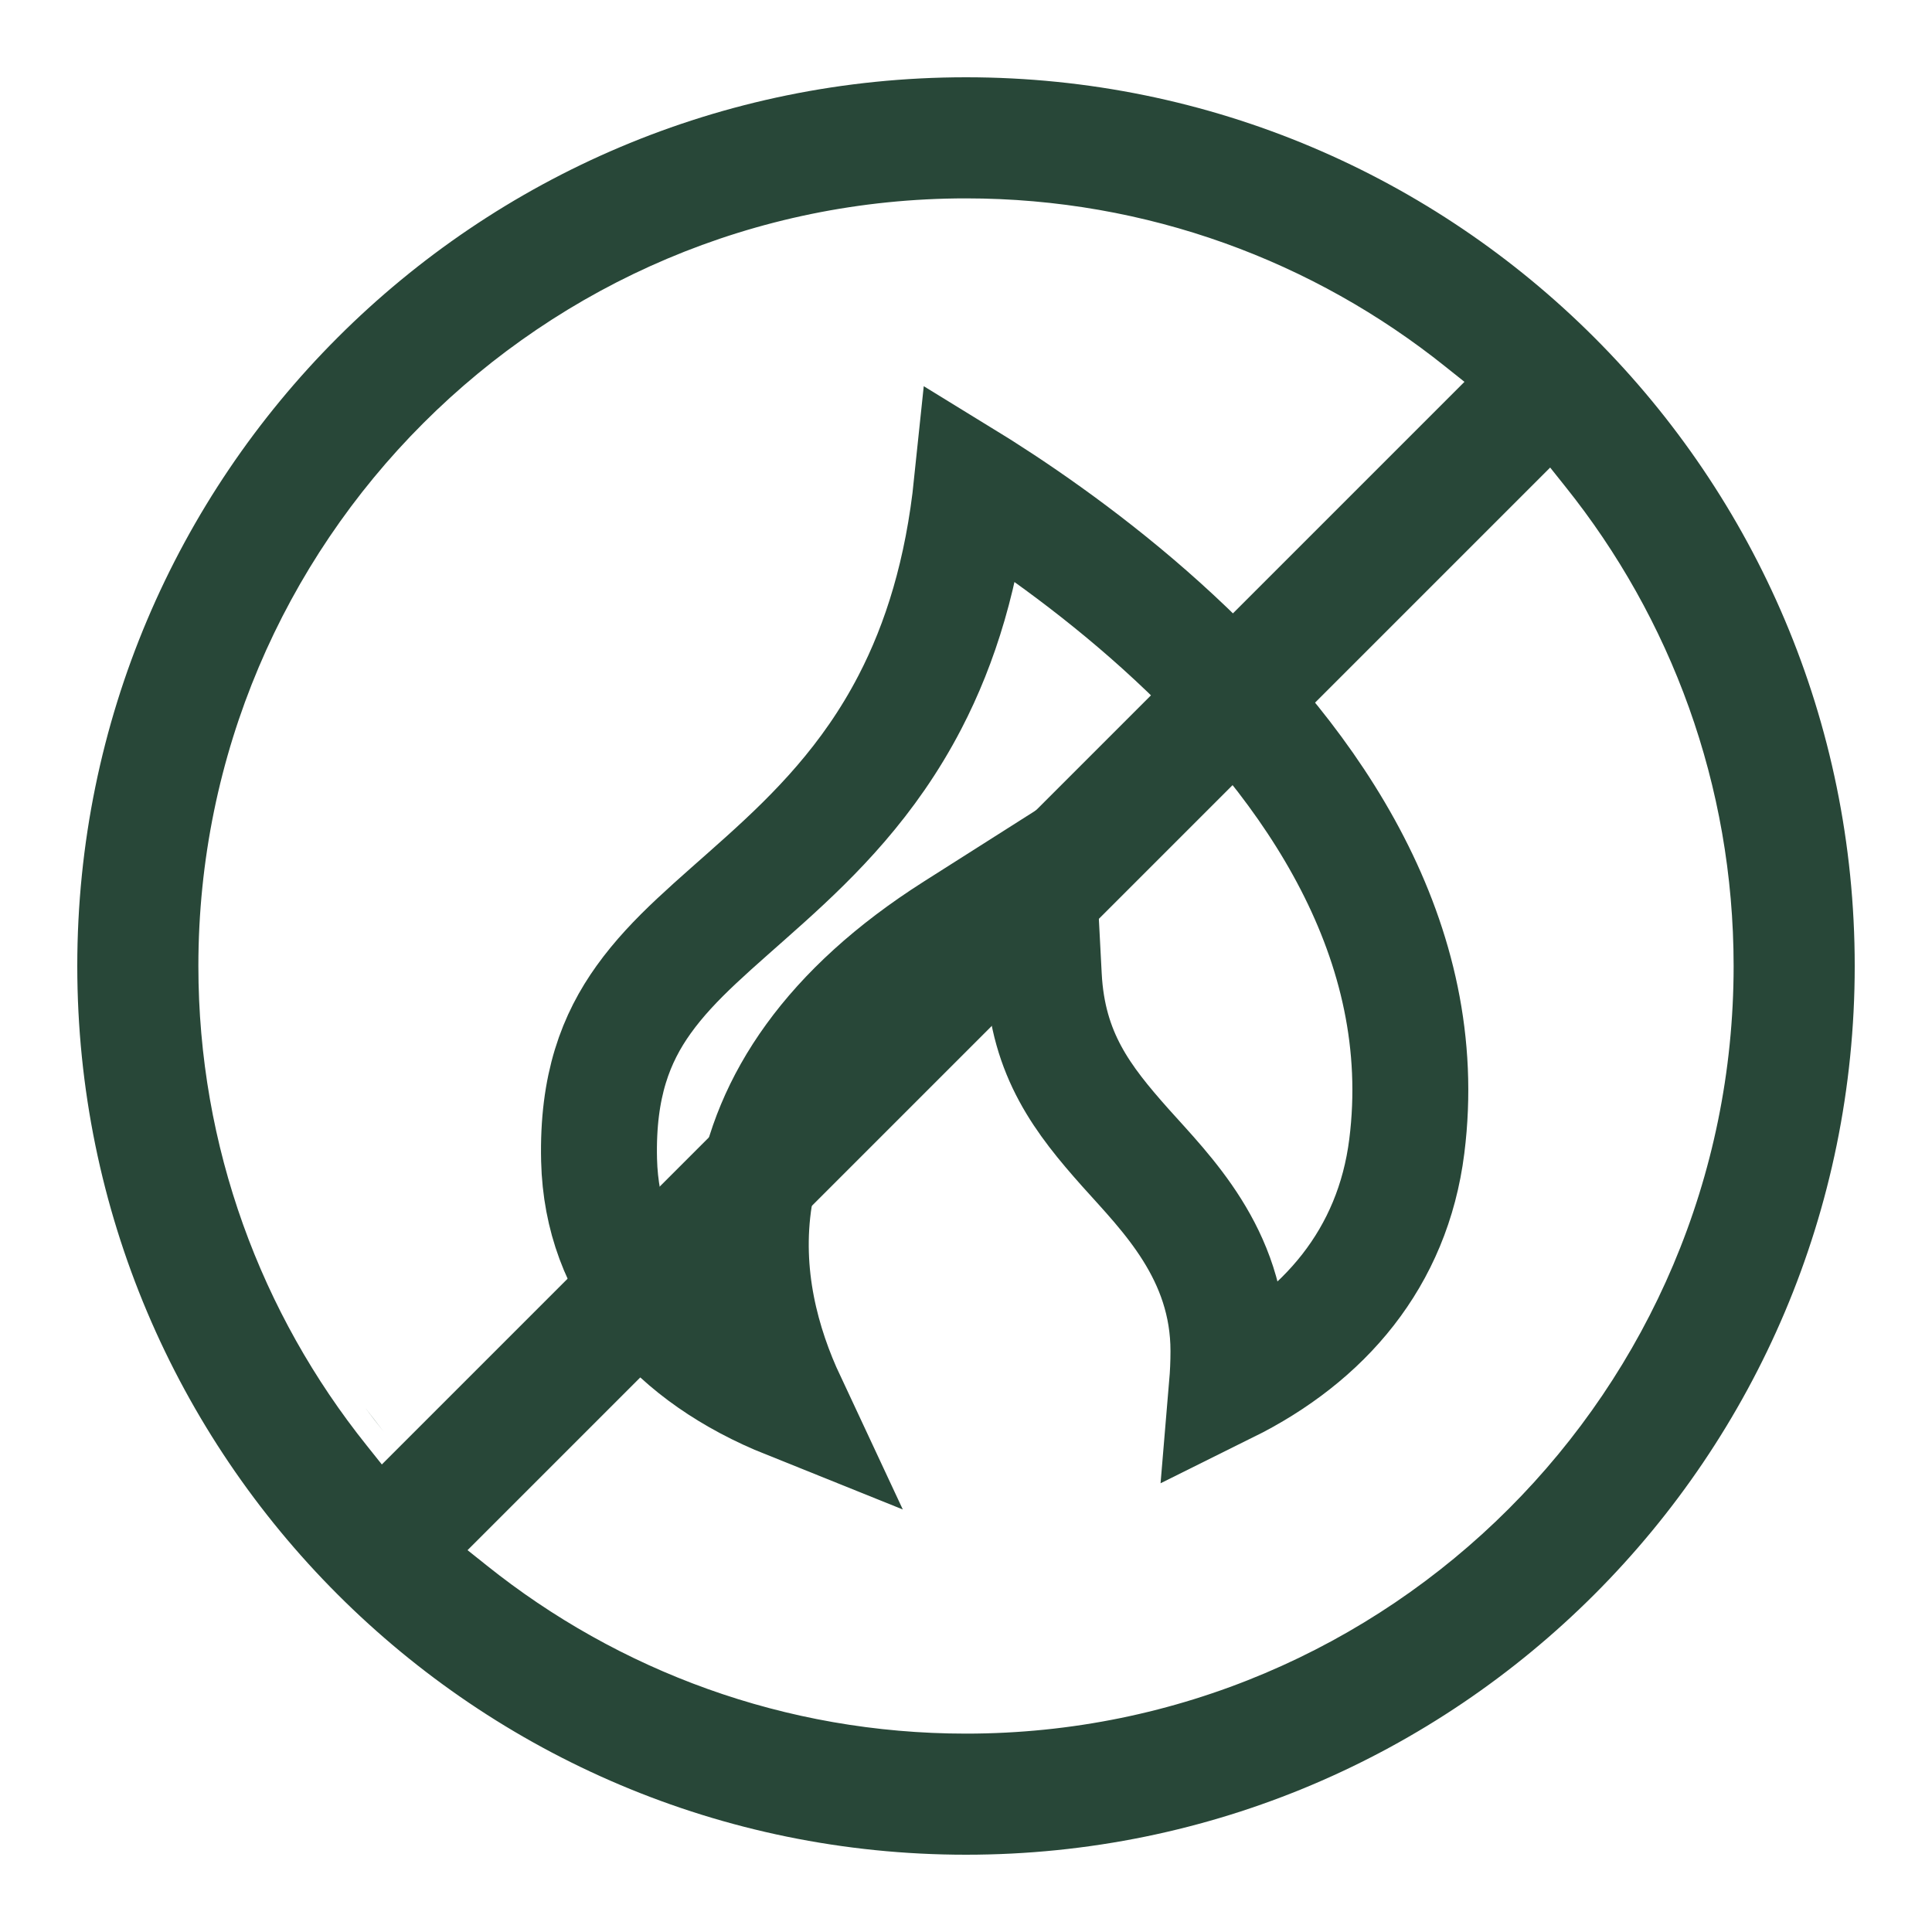 <svg width="25" height="25" viewBox="0 0 25 25" fill="none" xmlns="http://www.w3.org/2000/svg">
<path d="M12.696 6.335C13.391 6.777 14.306 7.424 15.193 8.248C16.994 9.92 18.538 12.177 18.204 14.832C18.022 16.28 17.133 17.307 15.877 17.93C15.889 17.788 15.896 17.639 15.896 17.483C15.896 16.222 15.086 15.437 14.562 14.85C14.011 14.23 13.56 13.651 13.507 12.635L13.44 11.352L12.355 12.041C10.734 13.071 9.955 14.268 9.763 15.49C9.605 16.494 9.861 17.41 10.197 18.128C8.735 17.541 7.787 16.473 7.752 15.01C7.729 14.044 7.973 13.431 8.329 12.934C8.721 12.388 9.24 11.977 9.906 11.377C10.545 10.801 11.246 10.105 11.775 9.085C12.171 8.322 12.457 7.406 12.576 6.261C12.615 6.285 12.656 6.309 12.696 6.335Z" stroke="#284738" stroke-width="1.5"/>
<path d="M12.5 1C18.851 1 24 6.149 24 12.5C24 18.851 18.851 24 12.5 24C6.149 24 1 18.851 1 12.5C1 6.149 6.149 1 12.5 1ZM19.836 6.273L6.273 19.836L6.05 20.059L6.297 20.256C7.997 21.617 10.153 22.433 12.5 22.433C17.985 22.433 22.433 17.985 22.433 12.5C22.433 10.153 21.617 7.996 20.256 6.297L20.059 6.05L19.836 6.273ZM13.469 22.101C13.407 22.107 13.345 22.109 13.282 22.114C13.345 22.109 13.407 22.107 13.469 22.101ZM13.948 22.04C13.855 22.054 13.762 22.065 13.668 22.076C13.762 22.065 13.855 22.054 13.948 22.04ZM14.412 21.958C14.326 21.975 14.239 21.99 14.152 22.005C14.239 21.99 14.326 21.975 14.412 21.958ZM14.86 21.856C14.8 21.872 14.74 21.884 14.68 21.898C14.74 21.884 14.8 21.872 14.86 21.856ZM15.313 21.73C15.258 21.747 15.202 21.762 15.146 21.778C15.202 21.762 15.258 21.747 15.313 21.73ZM15.774 21.577C15.699 21.604 15.623 21.63 15.547 21.655C15.623 21.63 15.699 21.604 15.774 21.577ZM16.2 21.412C16.123 21.444 16.044 21.475 15.966 21.505C16.044 21.475 16.123 21.444 16.2 21.412ZM16.609 21.23C16.546 21.261 16.481 21.289 16.417 21.317C16.481 21.289 16.546 21.261 16.609 21.23ZM17.023 21.023C16.969 21.051 16.914 21.079 16.859 21.107C16.914 21.079 16.969 21.051 17.023 21.023ZM17.436 20.79C17.369 20.83 17.302 20.868 17.234 20.906C17.302 20.868 17.369 20.83 17.436 20.79ZM17.841 20.534C17.763 20.586 17.685 20.636 17.606 20.686C17.685 20.636 17.763 20.586 17.841 20.534ZM18.197 20.286C18.127 20.337 18.056 20.387 17.984 20.436C18.056 20.387 18.127 20.337 18.197 20.286ZM18.557 20.009C18.497 20.057 18.436 20.105 18.375 20.152C18.436 20.105 18.497 20.057 18.557 20.009ZM18.895 19.723C18.845 19.766 18.796 19.81 18.746 19.852C18.796 19.81 18.845 19.766 18.895 19.723ZM19.223 19.418C19.178 19.461 19.133 19.504 19.088 19.546C19.133 19.504 19.178 19.461 19.223 19.418ZM19.547 19.087C19.501 19.136 19.454 19.186 19.407 19.234C19.454 19.186 19.501 19.136 19.547 19.087ZM12.5 2.567C7.015 2.567 2.567 7.015 2.567 12.5C2.567 14.847 3.383 17.003 4.744 18.703L4.941 18.95L5.164 18.727L18.727 5.164L18.95 4.941L18.703 4.744C17.003 3.383 14.847 2.567 12.5 2.567ZM19.847 18.752C19.805 18.801 19.763 18.849 19.721 18.896C19.763 18.849 19.805 18.801 19.847 18.752ZM20.148 18.38C20.102 18.439 20.056 18.498 20.01 18.556C20.056 18.498 20.102 18.439 20.148 18.38ZM4.965 18.526L4.737 18.231C4.736 18.229 4.734 18.227 4.732 18.225C4.808 18.327 4.886 18.427 4.965 18.526ZM20.442 17.976C20.388 18.055 20.332 18.134 20.275 18.211C20.332 18.134 20.388 18.055 20.442 17.976ZM4.604 18.045C4.575 18.002 4.544 17.96 4.515 17.917C4.544 17.96 4.575 18.002 4.604 18.045ZM20.685 17.608C20.635 17.688 20.584 17.767 20.531 17.846C20.584 17.767 20.635 17.688 20.685 17.608ZM4.341 17.65C4.329 17.632 4.317 17.614 4.306 17.596C4.317 17.614 4.329 17.632 4.341 17.65ZM20.913 17.223C20.872 17.296 20.83 17.369 20.787 17.441C20.83 17.369 20.872 17.296 20.913 17.223ZM4.188 17.399C4.161 17.353 4.133 17.308 4.106 17.261C4.133 17.308 4.161 17.353 4.188 17.399ZM4.011 17.086C3.976 17.022 3.941 16.958 3.908 16.894C3.941 16.958 3.976 17.022 4.011 17.086ZM21.137 16.8C21.095 16.884 21.053 16.967 21.009 17.05C21.053 16.967 21.095 16.884 21.137 16.8ZM3.849 16.774C3.812 16.7 3.776 16.625 3.741 16.55C3.776 16.625 3.812 16.7 3.849 16.774ZM21.341 16.366C21.302 16.455 21.262 16.544 21.221 16.632C21.262 16.544 21.302 16.455 21.341 16.366ZM3.684 16.424C3.645 16.337 3.608 16.249 3.571 16.161C3.608 16.249 3.645 16.337 3.684 16.424ZM21.516 15.937C21.479 16.032 21.443 16.127 21.403 16.221C21.443 16.127 21.479 16.032 21.516 15.937ZM3.509 16.004C3.485 15.942 3.461 15.88 3.438 15.817C3.461 15.88 3.485 15.942 3.509 16.004ZM21.655 15.547C21.629 15.626 21.602 15.704 21.574 15.782C21.602 15.704 21.629 15.626 21.655 15.547ZM3.389 15.679C3.362 15.603 3.336 15.526 3.312 15.449C3.336 15.526 3.362 15.603 3.389 15.679ZM21.79 15.107C21.77 15.18 21.75 15.253 21.727 15.325C21.75 15.253 21.77 15.18 21.79 15.107ZM3.261 15.288C3.242 15.227 3.225 15.165 3.208 15.104C3.225 15.165 3.242 15.227 3.261 15.288ZM3.146 14.875C3.137 14.837 3.127 14.798 3.118 14.76C3.127 14.798 3.137 14.837 3.146 14.875ZM21.939 14.502C21.913 14.627 21.886 14.752 21.855 14.875C21.886 14.752 21.913 14.627 21.939 14.502ZM3.06 14.502C3.045 14.433 3.033 14.364 3.02 14.295C3.033 14.364 3.045 14.433 3.06 14.502ZM22.039 13.958C22.087 13.642 22.12 13.321 22.137 12.996C22.12 13.321 22.087 13.642 22.039 13.958ZM2.987 14.121C2.969 14.014 2.953 13.906 2.938 13.798C2.953 13.906 2.969 14.014 2.987 14.121ZM2.93 13.741C2.914 13.619 2.902 13.495 2.891 13.371C2.902 13.495 2.914 13.619 2.93 13.741ZM2.961 11.03C2.912 11.35 2.879 11.675 2.862 12.004C2.879 11.675 2.912 11.35 2.961 11.03ZM3.802 8.316C3.666 8.598 3.545 8.887 3.437 9.183C3.545 8.887 3.666 8.598 3.802 8.316ZM18.225 4.732C18.23 4.736 18.235 4.74 18.24 4.744C18.235 4.74 18.23 4.736 18.225 4.732ZM17.596 4.306C17.628 4.326 17.66 4.347 17.692 4.368C17.66 4.347 17.628 4.326 17.596 4.306ZM17.261 4.106C17.297 4.127 17.332 4.148 17.367 4.169C17.332 4.148 17.297 4.127 17.261 4.106ZM16.894 3.908C16.965 3.945 17.035 3.982 17.105 4.021C17.035 3.982 16.965 3.945 16.894 3.908ZM16.557 3.744C16.63 3.778 16.702 3.813 16.774 3.849C16.702 3.813 16.63 3.778 16.557 3.744ZM16.217 3.595C16.276 3.619 16.334 3.644 16.393 3.67C16.334 3.644 16.276 3.619 16.217 3.595ZM15.842 3.447C15.901 3.469 15.959 3.491 16.018 3.514C15.959 3.491 15.901 3.469 15.842 3.447ZM15.464 3.316C15.536 3.34 15.607 3.364 15.679 3.389C15.607 3.364 15.536 3.34 15.464 3.316ZM15.104 3.208C15.165 3.225 15.227 3.242 15.288 3.261C15.227 3.242 15.165 3.225 15.104 3.208ZM14.764 3.119C14.806 3.129 14.849 3.14 14.892 3.15C14.849 3.14 14.806 3.129 14.764 3.119ZM14.382 3.036C14.421 3.044 14.46 3.05 14.498 3.059C14.46 3.05 14.421 3.044 14.382 3.036ZM13.973 2.964C14.022 2.971 14.072 2.979 14.121 2.987C14.072 2.979 14.022 2.971 13.973 2.964ZM13.619 2.917C13.652 2.921 13.684 2.924 13.717 2.928C13.684 2.924 13.652 2.921 13.619 2.917ZM12.971 2.863C13.089 2.869 13.208 2.876 13.325 2.886C13.208 2.876 13.089 2.869 12.971 2.863ZM22.019 14.074C22 14.19 21.98 14.306 21.957 14.42C21.98 14.306 22 14.19 22.019 14.074Z" fill="#284738"/>
</svg>
